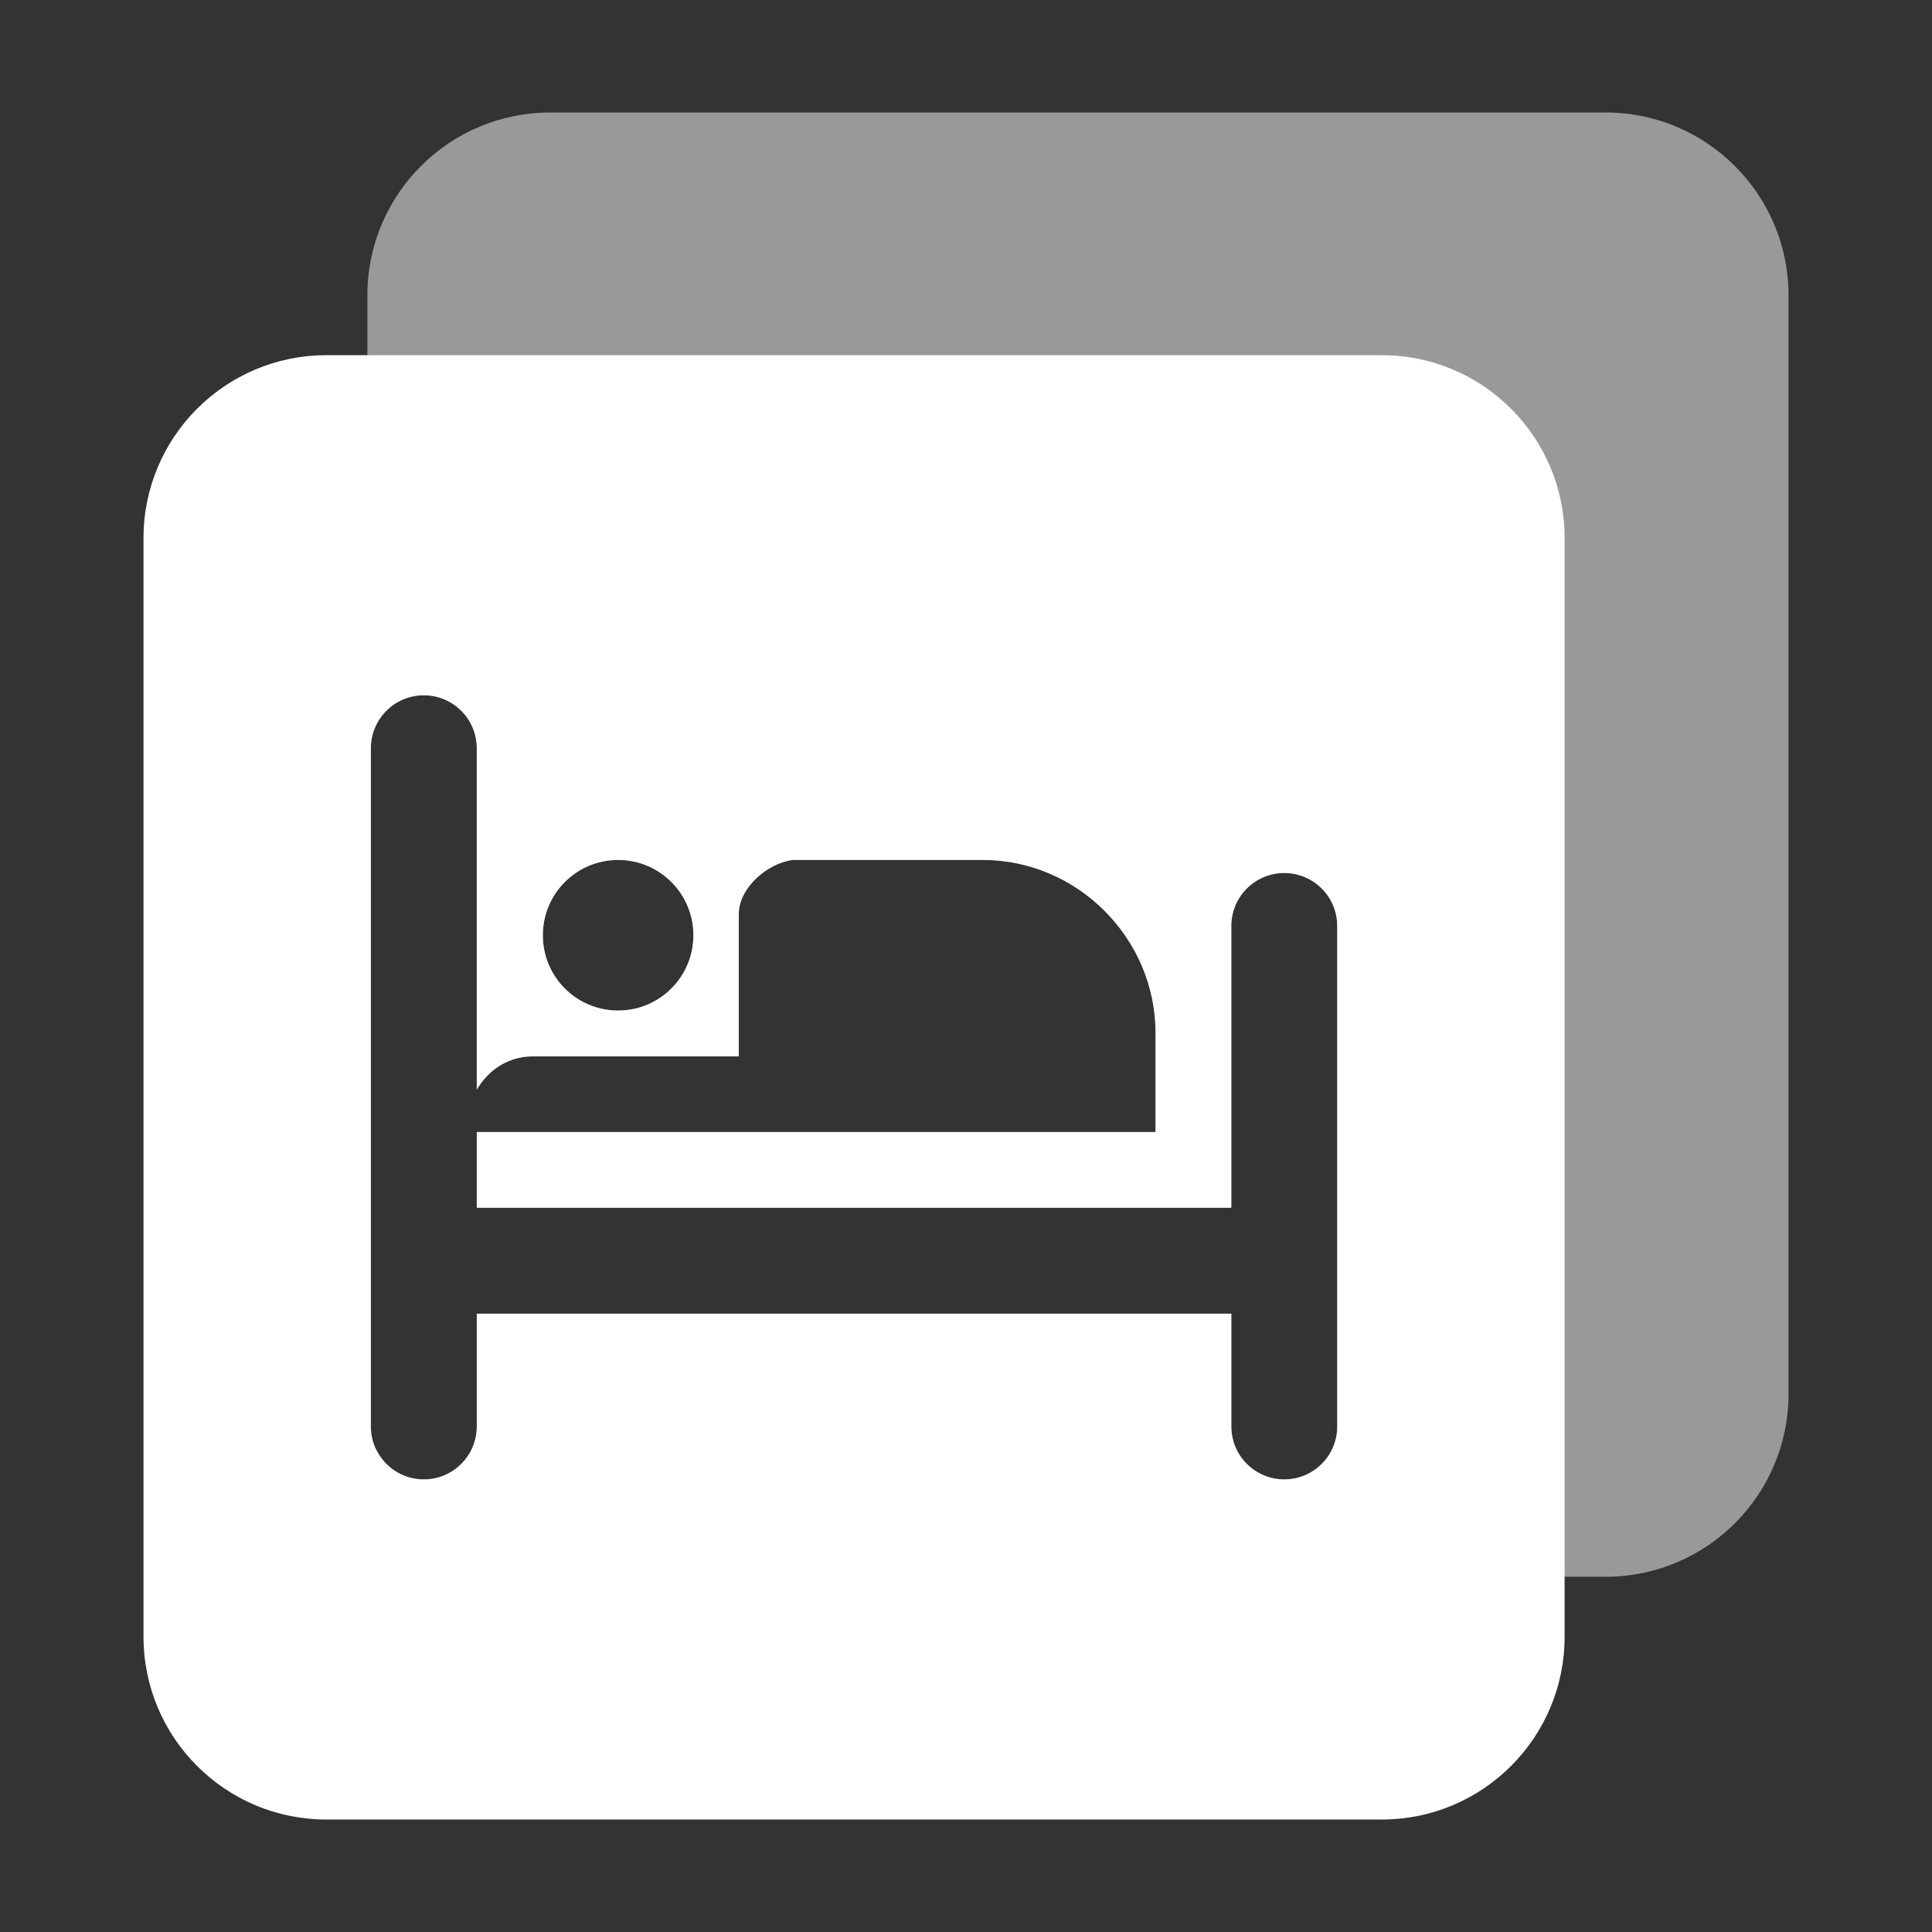 <?xml version="1.0" encoding="iso-8859-1"?>
<!-- Generator: Adobe Illustrator 19.0.0, SVG Export Plug-In . SVG Version: 6.00 Build 0)  -->
<svg version="1.1" id="&#x56FE;&#x5C42;_1" xmlns="http://www.w3.org/2000/svg" xmlns:xlink="http://www.w3.org/1999/xlink" x="0px"
	 y="0px" viewBox="0 0 64 64" style="enable-background:new 0 0 64 64;" xml:space="preserve">
<rect x="0" y="0" width="64" height="64" fill="#333333" stroke="none"/>
<g id="XMLID_476_">
	<path id="XMLID_840_" style="opacity:0.5;fill-rule:evenodd;clip-rule:evenodd;fill:#FFFFFF;" d="M53.189,3.727H18.227
		c-3.345,0-6.057,2.712-6.057,6.057v36.394c0,0.431,0.047,0.851,0.132,1.257c-0.006-0.06-0.018-0.119-0.018-0.181V24.786
		c0-0.969,0.786-1.755,1.755-1.755s1.754,0.786,1.754,1.755v11.311c0.297-0.51,0.772-0.906,1.369-1.047
		c0.148-0.035,0.296-0.054,0.443-0.054h6.868v-4.721c0-0.866,0.946-1.68,1.789-1.789h6.292c3.143,0,5.724,2.602,5.724,5.725v3.289
		H15.794v2.507h24.994v-9.334c0-0.969,0.785-1.754,1.755-1.754c0.969,0,1.755,0.785,1.755,1.754v16.579
		c0,0.97-0.786,1.755-1.755,1.755c-0.97,0-1.755-0.785-1.755-1.755v-3.735H15.794v3.735c0,0.97-0.785,1.755-1.754,1.755
		c-0.713,0-1.325-0.427-1.599-1.039c0.764,2.47,3.066,4.264,5.787,4.264h34.962c3.345,0,6.057-2.711,6.057-6.056V9.784
		C59.246,6.439,56.534,3.727,53.189,3.727z M20.476,33.475c-1.379,0-2.495-1.115-2.494-2.495c0-1.376,1.115-2.494,2.494-2.494
		c1.378-0.001,2.494,1.117,2.494,2.494C22.97,32.36,21.853,33.475,20.476,33.475z"/>
	<path id="XMLID_842_" style="fill-rule:evenodd;clip-rule:evenodd;fill:#FFFFFF;" d="M45.773,11.766H10.811
		c-3.345,0-6.057,2.712-6.057,6.057v36.394c0,3.345,2.712,6.057,6.057,6.057h34.962c3.345,0,6.057-2.712,6.057-6.057V17.823
		C51.829,14.478,49.118,11.766,45.773,11.766z M20.476,28.487c1.378-0.001,2.494,1.117,2.494,2.494c0,1.38-1.117,2.495-2.494,2.495
		c-1.379,0-2.495-1.115-2.494-2.495C17.981,29.605,19.096,28.487,20.476,28.487z M44.299,47.253c0,0.97-0.786,1.755-1.755,1.755
		c-0.97,0-1.755-0.785-1.755-1.755v-3.735H15.794v3.735c0,0.97-0.785,1.755-1.754,1.755s-1.755-0.785-1.755-1.755V24.786
		c0-0.969,0.786-1.755,1.755-1.755s1.754,0.786,1.754,1.755v11.311c0.297-0.51,0.772-0.906,1.369-1.047
		c0.148-0.035,0.296-0.054,0.443-0.054h6.868v-4.721c0-0.866,0.946-1.68,1.789-1.789h6.292c3.143,0,5.724,2.602,5.724,5.725v3.289
		H15.794v2.507h24.994v-9.334c0-0.969,0.785-1.754,1.755-1.754c0.969,0,1.755,0.785,1.755,1.754V47.253z"/>
</g>
</svg>
